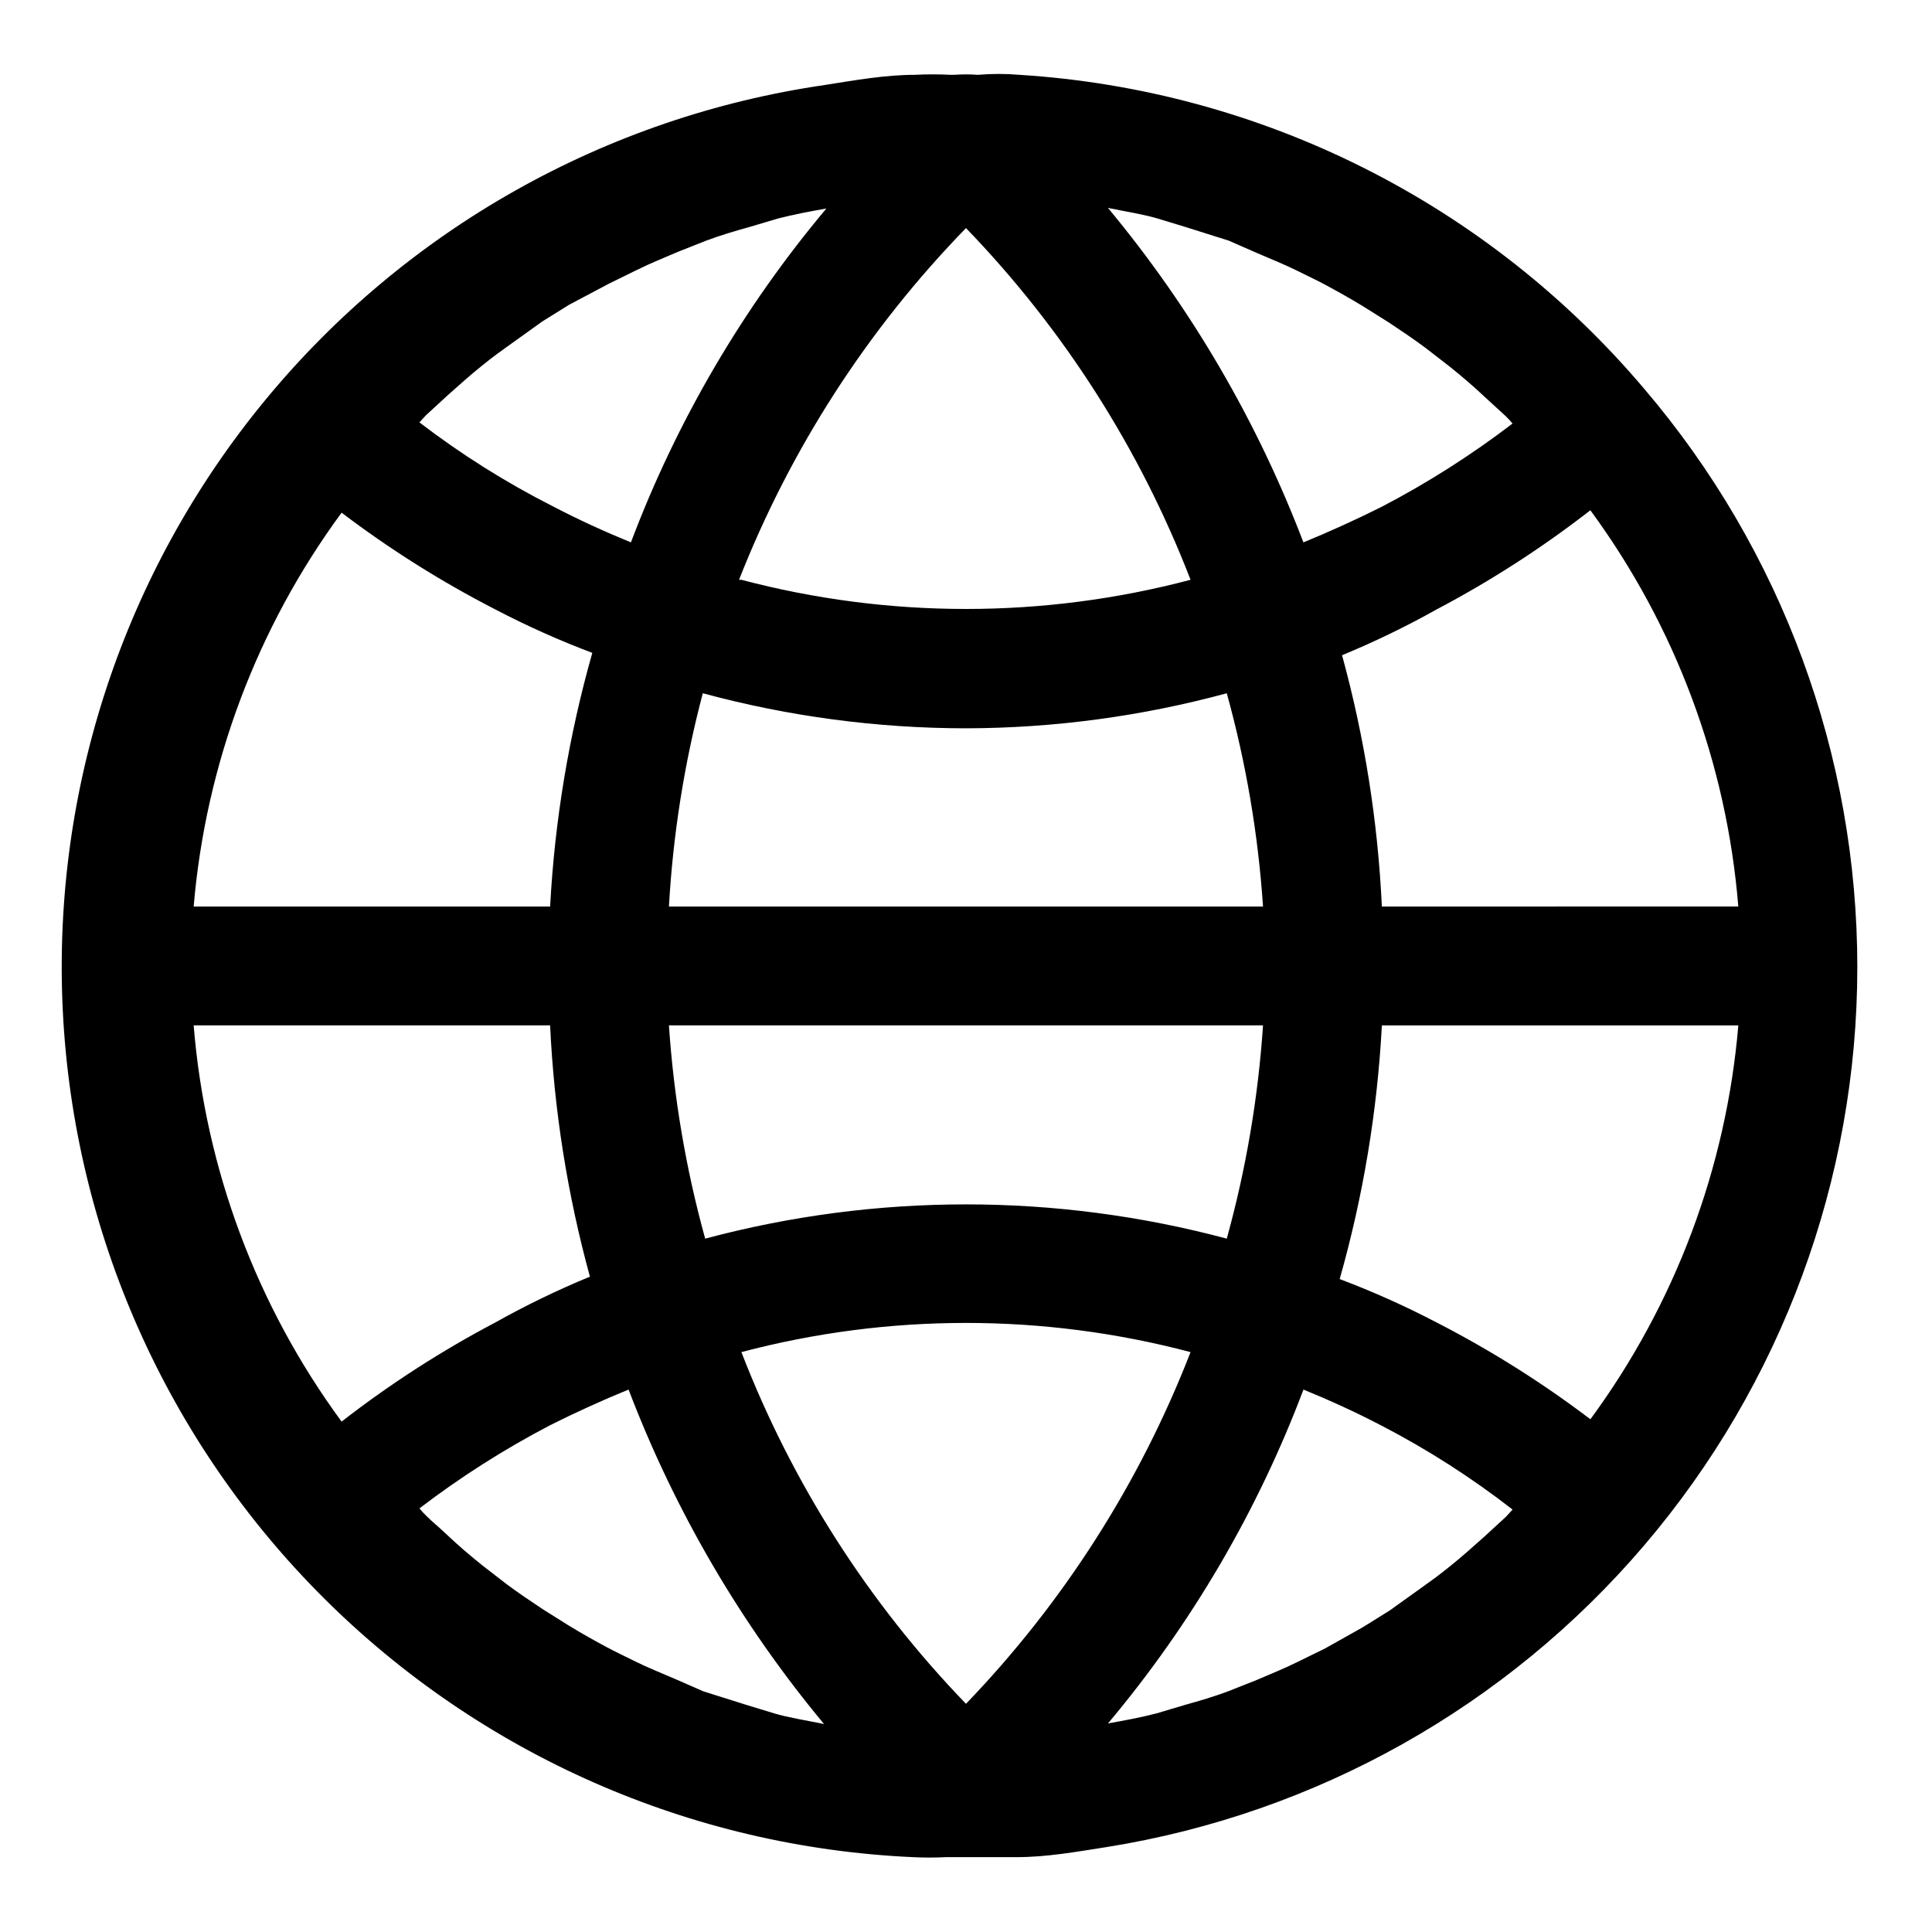<?xml version="1.0" encoding="UTF-8"?>
<!-- Uploaded to: SVG Repo, www.svgrepo.com, Generator: SVG Repo Mixer Tools -->
<svg fill="#000000" width="800px" height="800px" version="1.1" viewBox="144 144 512 512" xmlns="http://www.w3.org/2000/svg">
 <path d="m579.8 247.12c-20.562-24.34-45.836-44.262-74.301-58.574-28.465-14.316-59.531-22.723-91.328-24.715-3.668-0.316-7.356-0.316-11.02 0-2.098-0.156-4.203-0.156-6.297 0h-0.945c-3.148-0.164-6.301-0.164-9.449 0-7.871 0-15.742 1.418-23.773 2.676v0.004c-58.168 8.418-111.11 38.227-148.47 83.598-37.367 45.371-56.469 103.05-53.574 161.75 2.891 58.707 27.57 114.22 69.215 155.7 41.645 41.48 97.262 65.938 155.98 68.598 2.988 0.156 5.984 0.156 8.977 0h18.734c7.871 0 15.742-1.418 23.773-2.676 55.453-8.867 105.94-37.203 142.39-79.926 36.445-42.727 56.477-97.039 56.496-153.2 0.016-56.16-19.977-110.49-56.398-153.23zm-14.328 273c-12.82-9.727-26.465-18.312-40.777-25.664-8.316-4.344-16.883-8.18-25.664-11.492 6.219-21.922 9.969-44.473 11.18-67.227h94.465c-3.195 37.742-16.766 73.867-39.203 104.38zm-22.355 25.82-5.824 5.352c-2.992 2.676-5.984 5.352-9.133 7.871s-4.25 3.305-6.453 4.879l-9.445 6.769-7.086 4.41-10.078 5.668-7.398 3.621c-3.465 1.73-7.086 3.148-10.707 4.723l-7.559 2.992c-3.777 1.418-7.559 2.519-11.492 3.621l-7.398 2.203c-4.25 1.102-8.5 1.891-12.91 2.676l-0.004 0.004c22.133-26.363 39.645-56.277 51.801-88.48 6.926 2.832 13.855 5.984 20.781 9.605 12.195 6.332 23.789 13.762 34.637 22.195zm-193.97 52.113-7.242-2.203-11.492-3.621-7.559-3.309c-3.621-1.574-7.242-2.992-10.707-4.723-3.465-1.73-4.879-2.363-7.242-3.621-2.363-1.258-6.926-3.777-10.234-5.824l-6.769-4.25c-3.305-2.203-6.613-4.41-9.762-6.769l-6.297-4.879c-3.148-2.519-6.297-5.195-9.289-8.031-2.992-2.832-3.777-3.305-5.668-5.195h0.004c-0.617-0.594-1.195-1.227-1.734-1.891 10.895-8.324 22.484-15.699 34.637-22.043 6.926-3.465 13.855-6.613 20.781-9.445h0.004c12.273 32.191 29.773 62.141 51.797 88.637-4.566-0.941-9.605-1.73-13.227-2.832zm-114.62-318.19c12.82 9.727 26.465 18.312 40.777 25.664 8.316 4.344 16.887 8.184 25.664 11.492-6.219 21.922-9.969 44.473-11.18 67.227h-94.465c3.199-37.742 16.766-73.867 39.203-104.38zm22.359-25.82 5.824-5.352c2.992-2.676 5.984-5.352 9.133-7.871s4.25-3.305 6.453-4.879l9.445-6.769 7.086-4.41 10.707-5.672 7.398-3.621c3.465-1.73 7.086-3.148 10.707-4.723l7.559-2.992c3.777-1.418 7.559-2.519 11.492-3.621l7.398-2.203c4.25-1.102 8.5-1.891 12.91-2.676-22.129 26.363-39.645 56.277-51.797 88.48-6.926-2.832-13.855-5.984-20.781-9.605v0.004c-12.414-6.301-24.223-13.73-35.27-22.199zm193.96-52.113 7.242 2.203 11.492 3.621 7.559 3.309c3.621 1.574 7.242 2.992 10.707 4.723 3.465 1.73 4.879 2.363 7.242 3.621 2.363 1.258 6.926 3.777 10.234 5.824l6.769 4.25c3.305 2.203 6.613 4.41 9.762 6.769l6.297 4.879c3.148 2.519 6.297 5.195 9.289 8.031l5.668 5.195v0.004c0.613 0.594 1.191 1.223 1.73 1.887-10.895 8.324-22.484 15.699-34.637 22.043-6.926 3.465-13.855 6.613-20.781 9.445-12.277-32.191-29.777-62.141-51.801-88.637 4.566 0.945 9.605 1.73 13.227 2.832zm18.262 270.32v0.004c-45.281-12.105-92.949-12.105-138.23 0-5.106-18.469-8.32-37.406-9.605-56.523h157.44c-1.281 19.117-4.5 38.055-9.605 56.523zm-9.605 30.07 0.004 0.004c-13.469 34.703-33.699 66.383-59.512 93.203-25.863-26.781-46.098-58.473-59.516-93.203 39.008-10.312 80.023-10.312 119.03 0zm-138.23-118.08c1.078-19.094 4.086-38.031 8.977-56.52 22.738 6.152 46.188 9.273 69.746 9.289 23.344-0.051 46.582-3.176 69.113-9.289 5.106 18.465 8.324 37.402 9.605 56.52zm18.578-86.594v0.004c13.656-34.758 34.102-66.441 60.145-93.207 25.859 26.785 46.094 58.477 59.512 93.207-39.004 10.309-80.02 10.309-119.03 0zm-50.066 118.08c1.051 22.52 4.59 44.855 10.551 66.598-8.578 3.539-16.938 7.586-25.035 12.121-14.336 7.551-27.98 16.352-40.777 26.293-22.547-30.691-36.121-67.051-39.203-105.01zm220.42-31.488c-1.051-22.52-4.59-44.855-10.547-66.598 8.578-3.535 16.938-7.586 25.031-12.121 14.336-7.551 27.98-16.352 40.777-26.293 22.547 30.695 36.121 67.051 39.203 105.01z"/>
</svg>